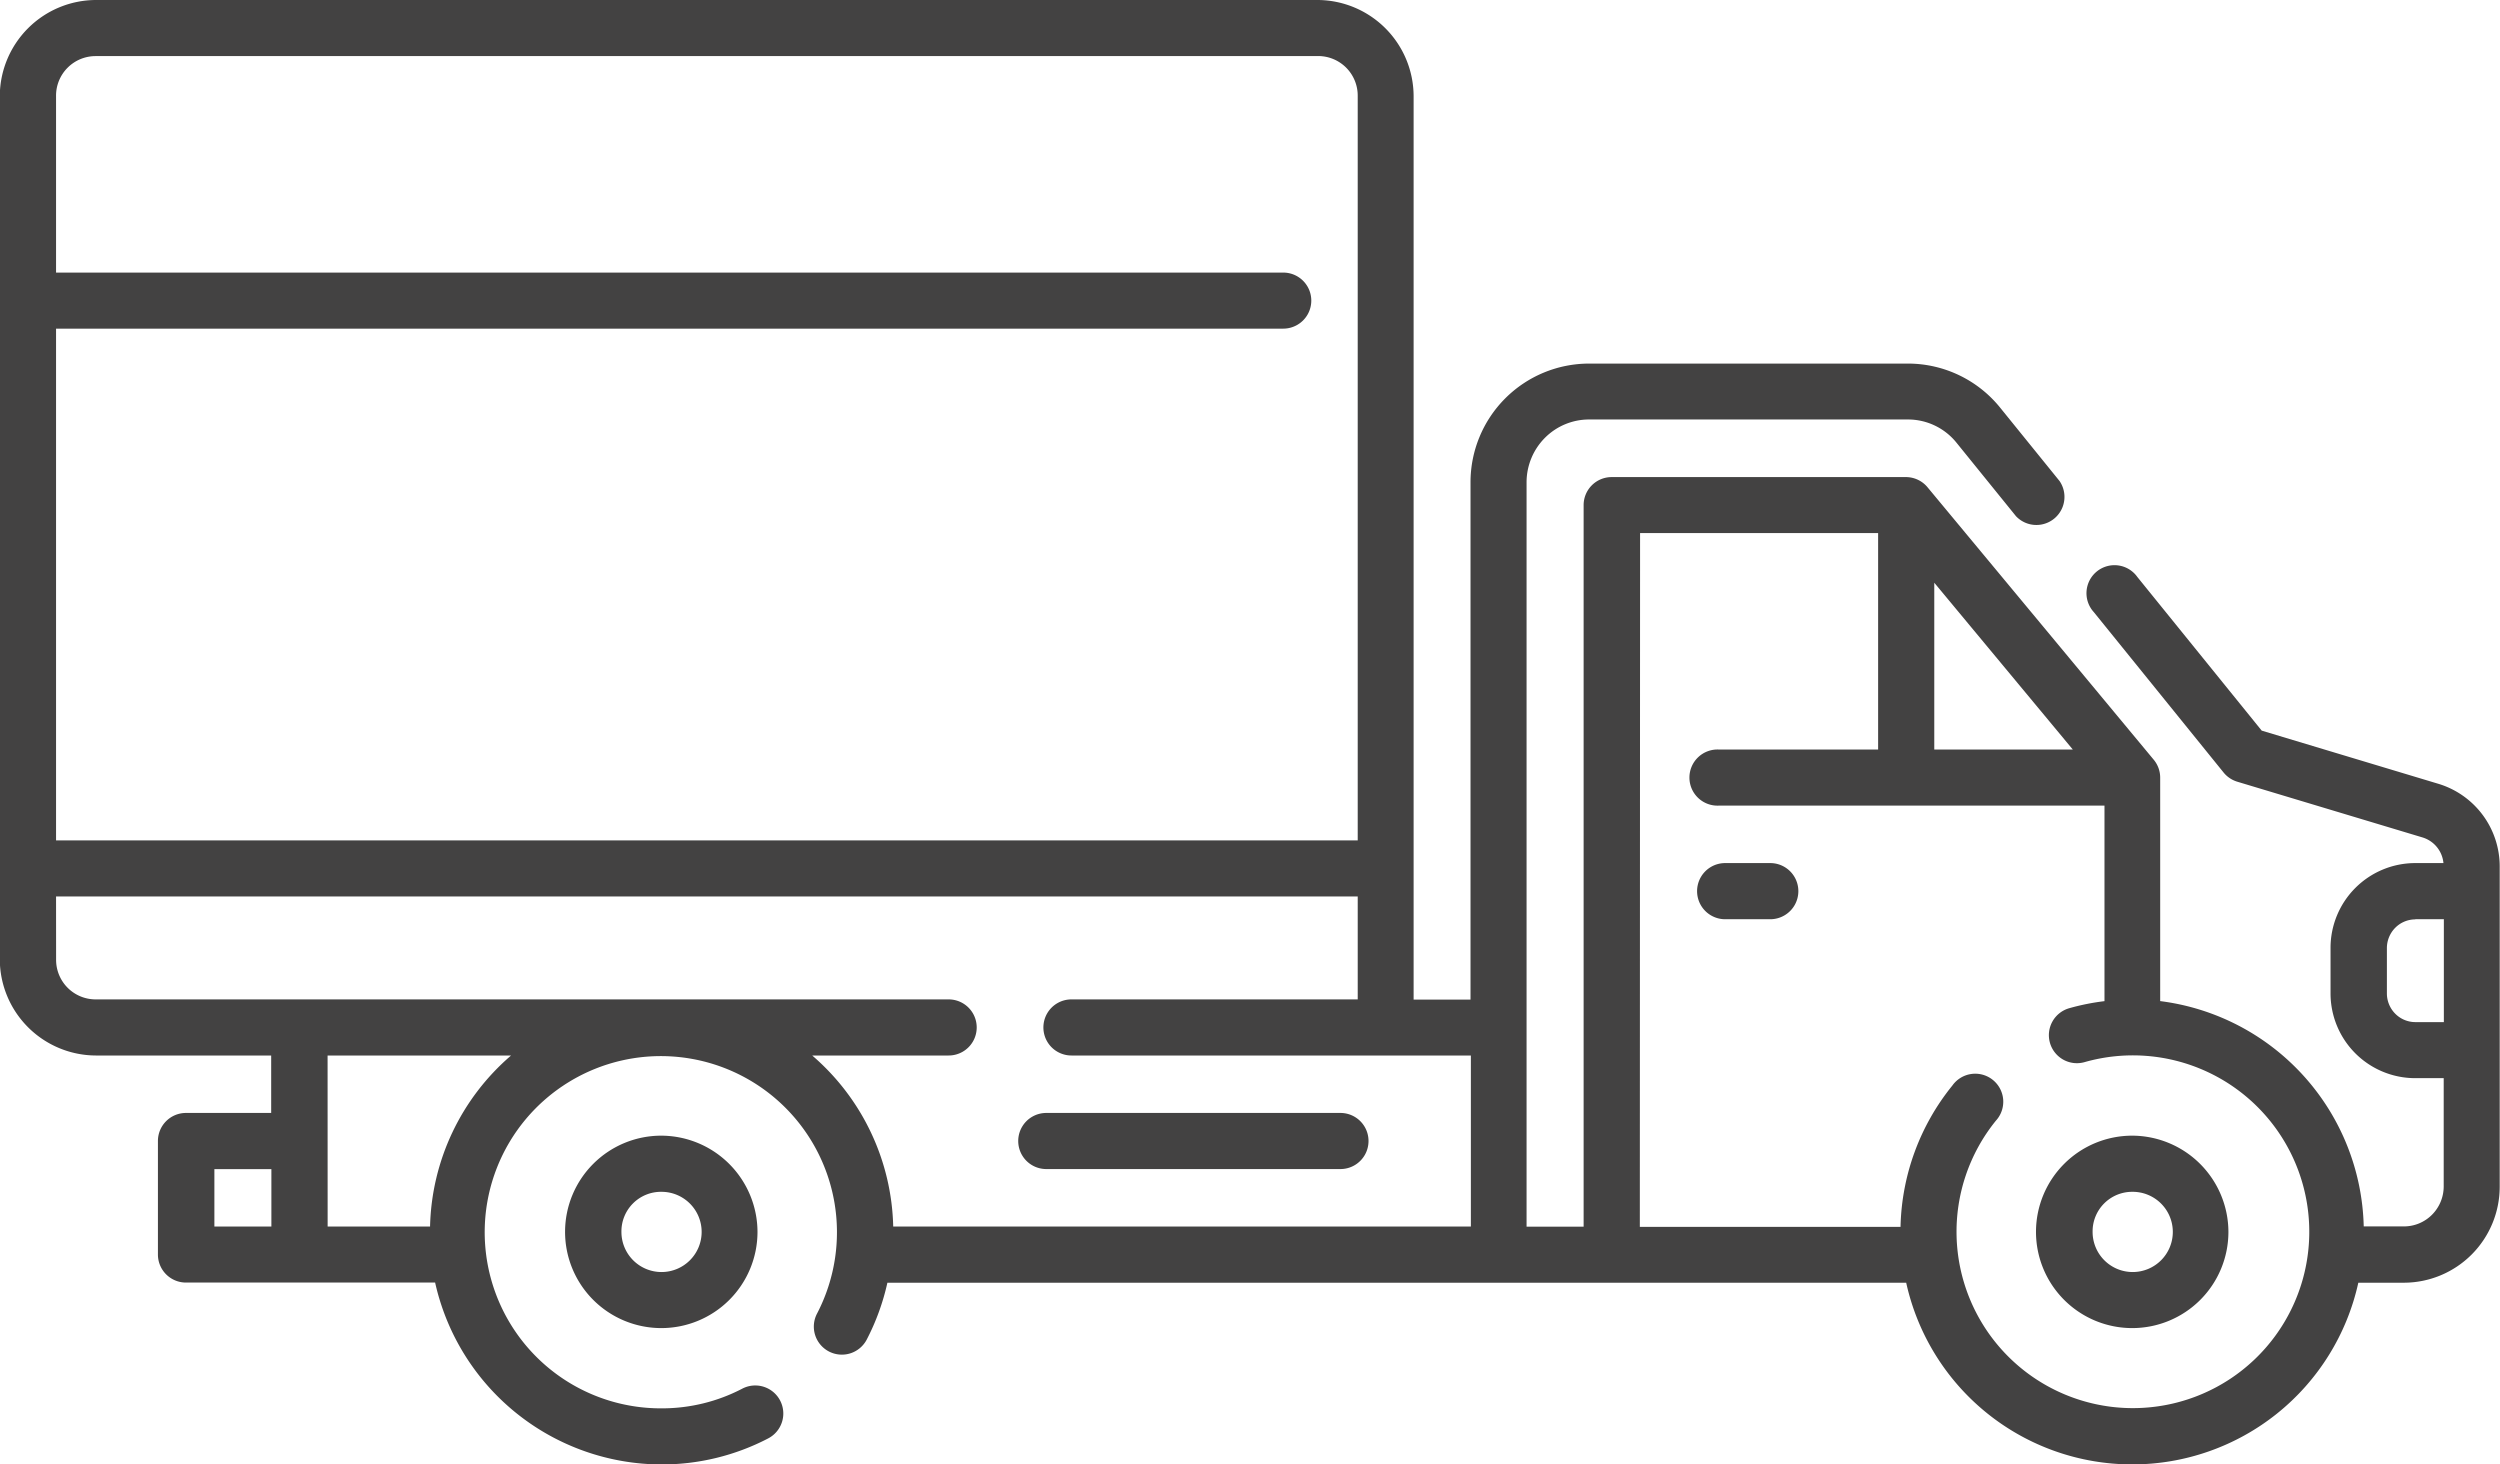 <svg xmlns="http://www.w3.org/2000/svg" width="49.865" height="29.208" viewBox="0 0 49.865 29.208">
  <path id="noun-truck-5524058" d="M99.917,132.39A1.924,1.924,0,0,0,98,134.309v17.215a1.924,1.924,0,0,0,1.913,1.919h3.5v1.146h-1.7a.559.559,0,0,0-.559.559v2.265a.559.559,0,0,0,.559.559h4.97A4.637,4.637,0,0,0,111.2,161.6a4.59,4.59,0,0,0,2.127-.52h0a.559.559,0,1,0-.517-.992,3.461,3.461,0,0,1-1.61.393,3.513,3.513,0,1,1,3.1-1.889h0a.559.559,0,0,0,.992.517,4.64,4.64,0,0,0,.412-1.134h20.321a4.617,4.617,0,0,0,9.018,0h.906a1.915,1.915,0,0,0,1.914-1.918v-6.388a1.721,1.721,0,0,0-1.219-1.644l-3.528-1.062-2.48-3.064a.559.559,0,1,0-.869.7l2.589,3.2a.561.561,0,0,0,.273.183l3.693,1.111a.592.592,0,0,1,.419.512h-.564a1.691,1.691,0,0,0-1.688,1.692v.906a1.69,1.69,0,0,0,1.688,1.692h.569v2.159a.8.8,0,0,1-.233.565.789.789,0,0,1-.562.233h-.8a4.643,4.643,0,0,0-4.06-4.494V147.9a.559.559,0,0,0-.129-.357l-4.514-5.437a.56.56,0,0,0-.43-.2h-5.868a.559.559,0,0,0-.559.559v14.392h-1.138V142.01a1.258,1.258,0,0,1,.366-.887,1.242,1.242,0,0,1,.881-.366h6.362a1.242,1.242,0,0,1,.966.463l1.186,1.465a.56.56,0,0,0,.87-.7l-1.186-1.465a2.365,2.365,0,0,0-1.836-.878h-6.362a2.367,2.367,0,0,0-2.365,2.372v10.314H126.2V134.309a1.924,1.924,0,0,0-1.913-1.919Zm0,1.118h24.374a.789.789,0,0,1,.794.8v14.845H99.122V138.945H123.6a.559.559,0,1,0,0-1.118H99.122v-3.518a.789.789,0,0,1,.794-.8Zm30.8,9.515h4.748v4.317h-3.18a.56.56,0,1,0,0,1.119h7.695v3.9a4.6,4.6,0,0,0-.7.14h0a.559.559,0,1,0,.3,1.077,3.518,3.518,0,1,1-1.765,1.166.559.559,0,1,0-.869-.7,4.634,4.634,0,0,0-1.034,2.819h-5.2Zm5.868.99,2.763,3.327h-2.763Zm-4.171,5.592h0a.56.56,0,0,0,0,1.12h.9a.56.56,0,0,0,0-1.12Zm-33.292.666h25.963v2.053h-5.71a.559.559,0,1,0,0,1.119h7.967v3.412H115.82a4.636,4.636,0,0,0-1.616-3.412h2.722a.559.559,0,1,0,0-1.119H99.917a.789.789,0,0,1-.794-.8Zm47.058.454h.569v2.052h-.569a.565.565,0,0,1-.4-.167.575.575,0,0,1-.167-.405V151.3a.576.576,0,0,1,.167-.405.566.566,0,0,1,.4-.167Zm-41.642,2.718h3.66a4.637,4.637,0,0,0-1.616,3.412h-2.043Zm14.335,1.146h0a.559.559,0,1,0,0,1.119h5.868a.559.559,0,1,0,0-1.119Zm-7.673.453a1.919,1.919,0,1,0,1.913,1.919A1.925,1.925,0,0,0,111.2,155.042Zm29.338,0a1.919,1.919,0,1,0,1.914,1.919A1.925,1.925,0,0,0,140.54,155.042Zm-38.258.667h1.137v1.146h-1.137Zm8.919.453a.8.8,0,1,1-.8.8A.789.789,0,0,1,111.2,156.162Zm29.338,0a.8.8,0,1,1-.794.8A.789.789,0,0,1,140.539,156.162Z" transform="translate(-98.004 -132.39)" fill="#434242" fill-rule="evenodd"/>
</svg>
